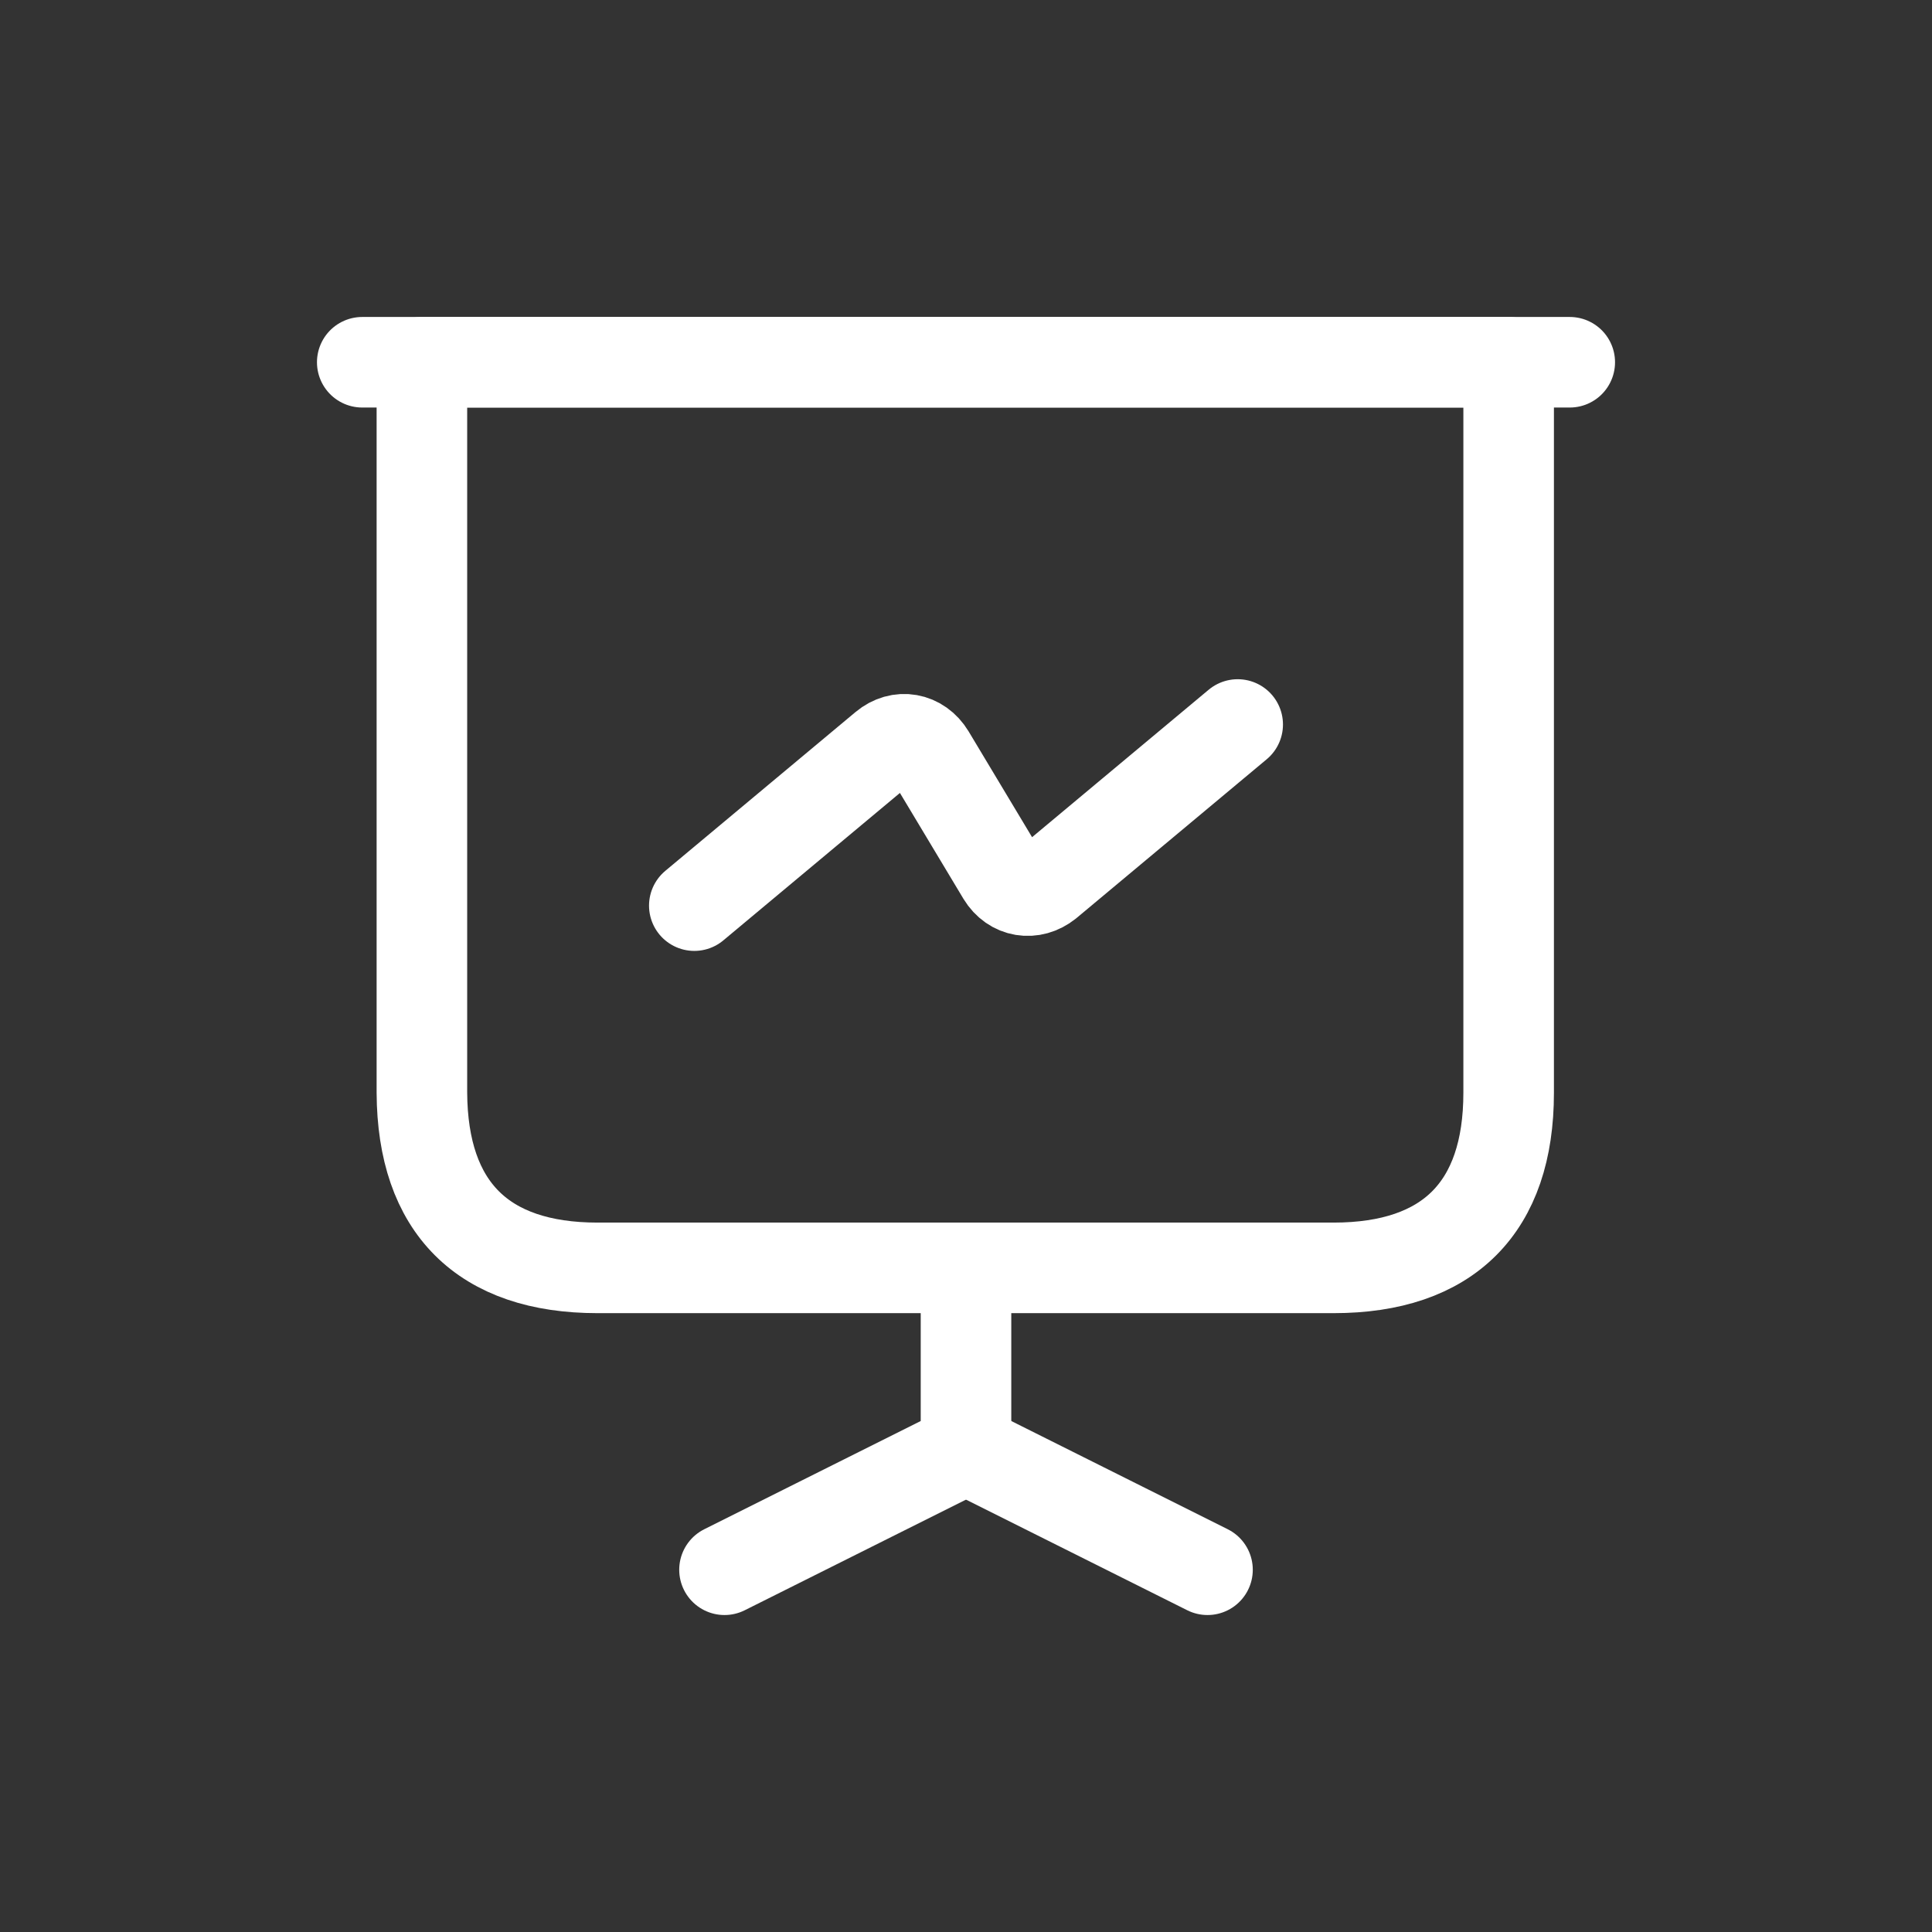 <svg width="32" height="32" viewBox="0 0 32 32" fill="none" xmlns="http://www.w3.org/2000/svg">
<rect x="0" y="0" width="32" height="32" fill="#333333" stroke="none"/>
<mask id="mask0_1549_213" style="mask-type:luminance" maskUnits="userSpaceOnUse" x="4" y="4" width="24" height="24">
<path d="M28 4H4V28H28V4Z" fill="white"/>
</mask>
<g mask="url(#mask0_1549_213)">
<path d="M9.898 21H22.088C23.988 21 24.988 20 24.988 18.1V6H6.988V18.1C6.998 20 7.998 21 9.898 21Z" stroke="white" stroke-width="1.5" stroke-miterlimit="10" stroke-linecap="round" stroke-linejoin="round"/>
<path d="M6 6H26" stroke="white" stroke-width="1.5" stroke-miterlimit="10" stroke-linecap="round" stroke-linejoin="round"/>
<path d="M12 26L16 24V21" stroke="white" stroke-width="1.5" stroke-miterlimit="10" stroke-linecap="round" stroke-linejoin="round"/>
<path d="M20 26L16 24" stroke="white" stroke-width="1.5" stroke-miterlimit="10" stroke-linecap="round" stroke-linejoin="round"/>
<path d="M11.5 15L14.65 12.37C14.9 12.16 15.23 12.22 15.4 12.5L16.6 14.5C16.77 14.78 17.1 14.83 17.35 14.63L20.5 12" stroke="white" stroke-width="1.5" stroke-miterlimit="10" stroke-linecap="round" stroke-linejoin="round"/>
</g>
</svg>
